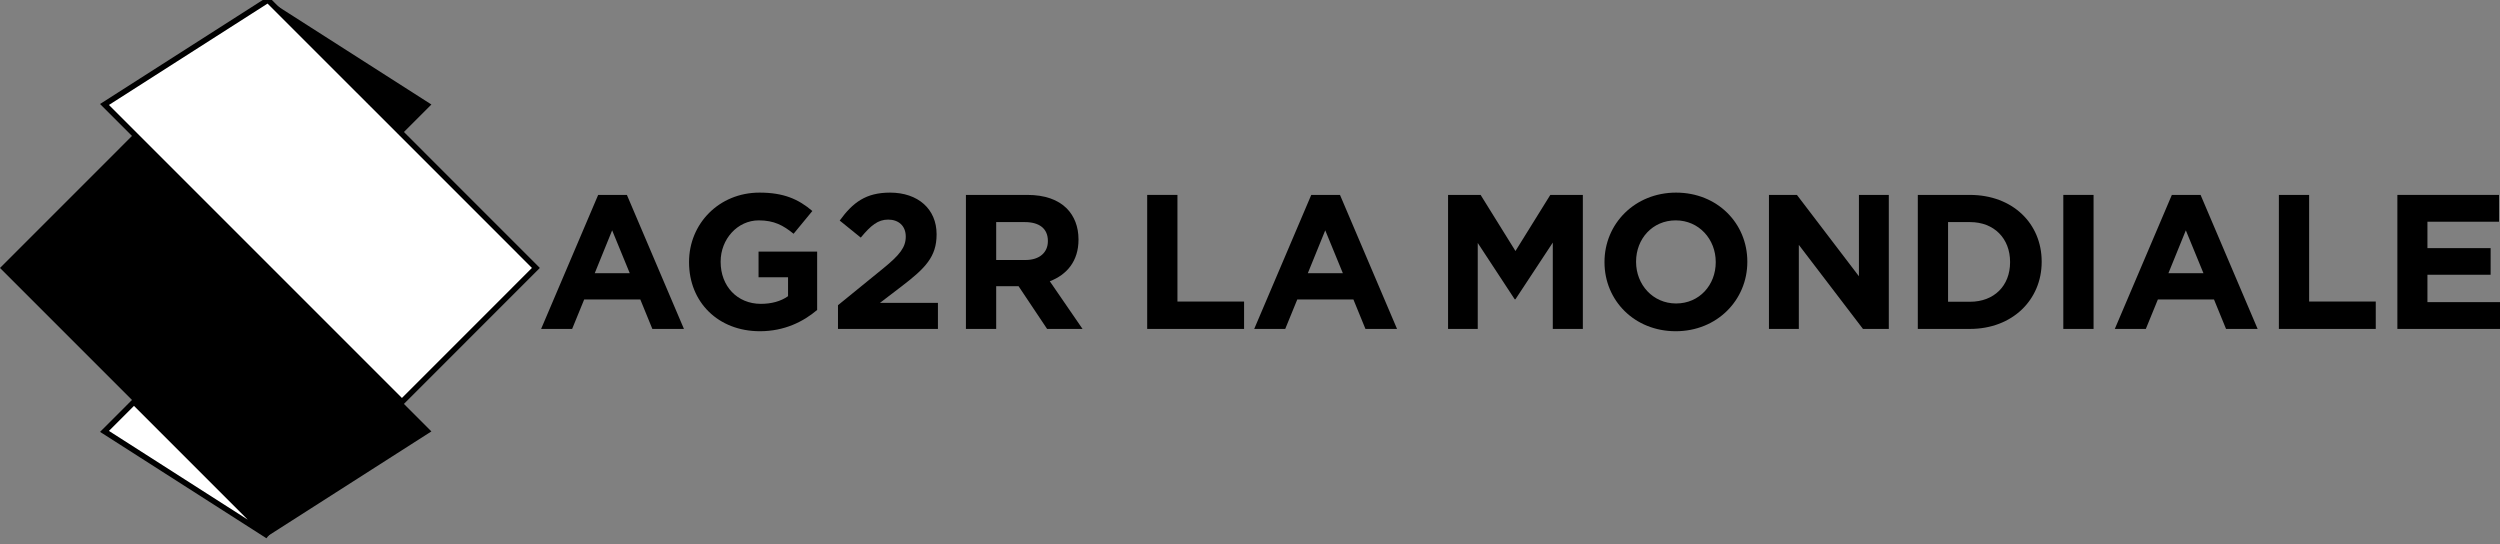 <?xml version="1.0" encoding="UTF-8" standalone="no"?>
<!-- Created with Inkscape (http://www.inkscape.org/) -->

<svg xmlns:dc="http://purl.org/dc/elements/1.1/" xmlns:cc="http://creativecommons.org/ns#" xmlns:rdf="http://www.w3.org/1999/02/22-rdf-syntax-ns#" xmlns:svg="http://www.w3.org/2000/svg" xmlns="http://www.w3.org/2000/svg" xmlns:sodipodi="http://sodipodi.sourceforge.net/DTD/sodipodi-0.dtd" xmlns:inkscape="http://www.inkscape.org/namespaces/inkscape" width="223.149" height="48.565" id="svg3072" version="1.1" inkscape:version="0.47 r22583" sodipodi:docname="Jeanneau (logo).svg">
  <rect width="100%" height="100%" fill="#808080" stroke="none"/>
  <defs id="defs3074">
    <inkscape:perspective sodipodi:type="inkscape:persp3d" inkscape:vp_x="0 : 526.18109 : 1" inkscape:vp_y="0 : 1000 : 0" inkscape:vp_z="744.09448 : 526.18109 : 1" inkscape:persp3d-origin="372.04724 : 350.78739 : 1" id="perspective3080"/>
    <inkscape:perspective id="perspective3020" inkscape:persp3d-origin="0.5 : 0.33333333 : 1" inkscape:vp_z="1 : 0.5 : 1" inkscape:vp_y="0 : 1000 : 0" inkscape:vp_x="0 : 0.5 : 1" sodipodi:type="inkscape:persp3d"/>
    <clipPath clipPathUnits="userSpaceOnUse" id="clipPath2964">
      <path d="m 363.618,31.89 111.819,0 0,72.992 -111.819,0 0,-72.992 z" id="path2966"/>
    </clipPath>
    <inkscape:perspective id="perspective3707" inkscape:persp3d-origin="0.5 : 0.33333333 : 1" inkscape:vp_z="1 : 0.5 : 1" inkscape:vp_y="0 : 1000 : 0" inkscape:vp_x="0 : 0.5 : 1" sodipodi:type="inkscape:persp3d"/>
    <clipPath clipPathUnits="userSpaceOnUse" id="clipPath3223">
      <path d="m 28.804,22.677 161.826,0 0,70.795 -161.826,0 0,-70.795 z" id="path3225"/>
    </clipPath>
  </defs>
  <sodipodi:namedview id="base" pagecolor="#ffffff" bordercolor="#666666" borderopacity="1.0" inkscape:pageopacity="0.0" inkscape:pageshadow="2" inkscape:zoom="2.8" inkscape:cx="51.562162" inkscape:cy="5.4490472" inkscape:document-units="px" inkscape:current-layer="layer1" showgrid="false" inkscape:window-width="1366" inkscape:window-height="706" inkscape:window-x="-8" inkscape:window-y="-8" inkscape:window-maximized="1"/>
  <g inkscape:label="Calque 1" inkscape:groupmode="layer" id="layer1" transform="translate(-210.712,-365.743)">
    <g id="g3199" transform="matrix(1.25,0,0,-1.25,220.04,404.249)">
      <path d="M 0,0 2.105,2.105 11.671,-7.463 0,0 z" style="fill:#ffffff;fill-opacity:1;fill-rule:nonzero;stroke-width:0.4;stroke:black" id="path3201"/>
    </g>
    <g id="g3203" transform="matrix(1.25,0,0,-1.25,249.218,375.07)">
      <path d="M 0,0 -2.104,-2.105 -11.672,7.461 0,0 z" style="fill:#000000;fill-opacity:1;fill-rule:nonzero;stroke:none" id="path3205"/>
    </g>
    <g id="g3207" transform="matrix(1.25,0,0,-1.25,246.588,377.7)">
      <path d="M 0,0 9.566,-9.567 0,-19.135 -19.134,0 -21.239,2.105 -9.568,9.565 0,0 z" style="fill:#ffffff;fill-opacity:1;fill-rule:nonzero;stroke-width:0.4;stroke:black" id="path3209"/>
    </g>
    <g id="g3211" transform="matrix(1.25,0,0,-1.25,246.588,401.619)">
      <path d="M 0,0 2.104,-2.105 -9.568,-9.567 -19.134,0 -28.701,9.567 -19.134,19.135 0,0 z" style="fill:#000000;fill-opacity:1;fill-rule:nonzero;stroke:none" id="path3213"/>
    </g>
    <g id="g3215" transform="matrix(1.25,0,0,-1.25,265.352,386.302)">
      <path d="m 0,0 -1.244,-3.063 2.502,0 L 0,0 z m 2.871,-7.041 -0.861,2.106 -4.006,0 -0.861,-2.106 -2.215,0 4.074,9.57 2.051,0 4.074,-9.57 -2.256,0 z" style="fill:#000000;fill-opacity:1;fill-rule:nonzero;stroke:none" id="path3217"/>
    </g>
    <g transform="matrix(1.25,0,0,-1.25,205.14,433.017)" id="g3219">
      <g id="g3221" clip-path="url(#clipPath3223)">
        <g id="g3227" transform="translate(58.72,30.167)">
          <path d="m 0,0 c -2.98,0 -5.059,2.078 -5.059,4.922 l 0,0.027 c 0,2.721 2.133,4.949 5.032,4.949 1.722,0 2.775,-0.464 3.773,-1.312 L 2.406,6.959 C 1.668,7.561 1.012,7.916 -0.082,7.916 -1.6,7.916 -2.803,6.576 -2.803,4.977 l 0,-0.028 c 0,-1.736 1.19,-2.994 2.871,-2.994 0.752,0 1.422,0.178 1.942,0.547 l 0,1.353 -2.106,0 0,1.832 4.184,0 0,-4.169 C 3.104,0.684 1.75,0 0,0" style="fill:#000000;fill-opacity:1;fill-rule:nonzero;stroke:none" id="path3229"/>
        </g>
        <g id="g3231" transform="translate(64.296,30.331)">
          <path d="M 0,0 0,1.695 3.227,4.32 C 4.402,5.277 4.84,5.824 4.84,6.59 4.84,7.369 4.32,7.807 3.582,7.807 2.857,7.807 2.352,7.397 1.627,6.522 L 0.123,7.738 c 0.943,1.299 1.873,1.996 3.596,1.996 1.996,0 3.322,-1.175 3.322,-2.966 l 0,-0.028 C 7.041,5.154 6.234,4.334 4.553,3.049 l -1.559,-1.19 4.143,0 L 7.137,0 0,0 z" style="fill:#000000;fill-opacity:1;fill-rule:nonzero;stroke:none" id="path3233"/>
        </g>
        <g id="g3235" transform="translate(79.284,36.62)">
          <path d="m 0,0 c 0,0.889 -0.629,1.34 -1.641,1.34 l -2.05,0 0,-2.707 2.091,0 c 1.012,0 1.6,0.547 1.6,1.34 L 0,0 z m -0.055,-6.289 -2.037,3.049 -0.041,0 -1.558,0 0,-3.049 -2.161,0 0,9.57 4.389,0 c 1.244,0 2.188,-0.341 2.816,-0.97 C 1.887,1.764 2.187,1.012 2.187,0.109 l 0,-0.027 c 0,-1.531 -0.834,-2.502 -2.05,-2.967 l 2.338,-3.404 -2.53,0 z" style="fill:#000000;fill-opacity:1;fill-rule:nonzero;stroke:none" id="path3237"/>
        </g>
        <g id="g3239" transform="translate(86.376,30.331)">
          <path d="m 0,0 0,9.57 2.16,0 0,-7.615 4.758,0 L 6.918,0 0,0 z" style="fill:#000000;fill-opacity:1;fill-rule:nonzero;stroke:none" id="path3241"/>
        </g>
        <g id="g3243" transform="translate(99.09,37.372)">
          <path d="m 0,0 -1.244,-3.063 2.502,0 L 0,0 z m 2.871,-7.041 -0.861,2.106 -4.006,0 -0.861,-2.106 -2.215,0 4.074,9.57 2.051,0 4.074,-9.57 -2.256,0 z" style="fill:#000000;fill-opacity:1;fill-rule:nonzero;stroke:none" id="path3245"/>
        </g>
        <g id="g3247" transform="translate(115.339,30.331)">
          <path d="m 0,0 0,6.166 -2.666,-4.047 -0.055,0 -2.638,4.02 0,-6.139 -2.12,0 0,9.57 2.325,0 2.488,-4.006 2.488,4.006 2.324,0 L 2.146,0 0,0 z" style="fill:#000000;fill-opacity:1;fill-rule:nonzero;stroke:none" id="path3249"/>
        </g>
        <g id="g3251" transform="translate(126.974,35.116)">
          <path d="m 0,0 c 0,1.613 -1.189,2.967 -2.857,2.967 -1.668,0 -2.831,-1.326 -2.831,-2.94 l 0,-0.027 c 0,-1.613 1.19,-2.967 2.858,-2.967 1.668,0 2.83,1.326 2.83,2.94 L 0,0 z m -2.857,-4.949 c -2.954,0 -5.086,2.201 -5.086,4.922 l 0,0.027 c 0,2.721 2.16,4.949 5.113,4.949 2.953,0 5.086,-2.201 5.086,-4.922 L 2.256,0 c 0,-2.721 -2.16,-4.949 -5.113,-4.949" style="fill:#000000;fill-opacity:1;fill-rule:nonzero;stroke:none" id="path3253"/>
        </g>
        <g id="g3255" transform="translate(137.488,30.331)">
          <path d="m 0,0 -4.58,6.002 0,-6.002 -2.133,0 0,9.57 1.996,0 4.429,-5.81 0,5.81 2.133,0 L 1.845,0 0,0 z" style="fill:#000000;fill-opacity:1;fill-rule:nonzero;stroke:none" id="path3257"/>
        </g>
        <g id="g3259" transform="translate(147.993,35.116)">
          <path d="m 0,0 c 0,1.682 -1.148,2.844 -2.857,2.844 l -1.572,0 0,-5.688 1.572,0 C -1.148,-2.844 0,-1.709 0,-0.027 L 0,0 z M 2.256,0.027 2.256,0 c 0,-2.693 -2.078,-4.785 -5.127,-4.785 l -3.718,0 0,9.57 3.718,0 c 3.063,0 5.127,-2.051 5.127,-4.758" style="fill:#000000;fill-opacity:1;fill-rule:nonzero;stroke:none" id="path3261"/>
        </g>
        <path d="m 151.794,39.901 2.16,0 0,-9.57 -2.16,0 0,9.57 z" style="fill:#000000;fill-opacity:1;fill-rule:nonzero;stroke:none" id="path3263"/>
        <g id="g3265" transform="translate(160.543,37.372)">
          <path d="m 0,0 -1.244,-3.063 2.502,0 L 0,0 z m 2.871,-7.041 -0.861,2.106 -4.006,0 -0.861,-2.106 -2.215,0 4.074,9.57 2.051,0 4.074,-9.57 -2.256,0 z" style="fill:#000000;fill-opacity:1;fill-rule:nonzero;stroke:none" id="path3267"/>
        </g>
        <g id="g3269" transform="translate(167.187,30.331)">
          <path d="m 0,0 0,9.57 2.16,0 0,-7.615 4.758,0 L 6.918,0 0,0 z" style="fill:#000000;fill-opacity:1;fill-rule:nonzero;stroke:none" id="path3271"/>
        </g>
        <g id="g3273" transform="translate(175.649,30.331)">
          <path d="m 0,0 0,9.57 7.259,0 0,-1.914 -5.113,0 0,-1.886 4.512,0 0,-1.901 -4.512,0 0,-1.955 5.182,0 L 7.328,0 0,0 z" style="fill:#000000;fill-opacity:1;fill-rule:nonzero;stroke:none" id="path3275"/>
        </g>
      </g>
    </g>
  </g>
</svg>
